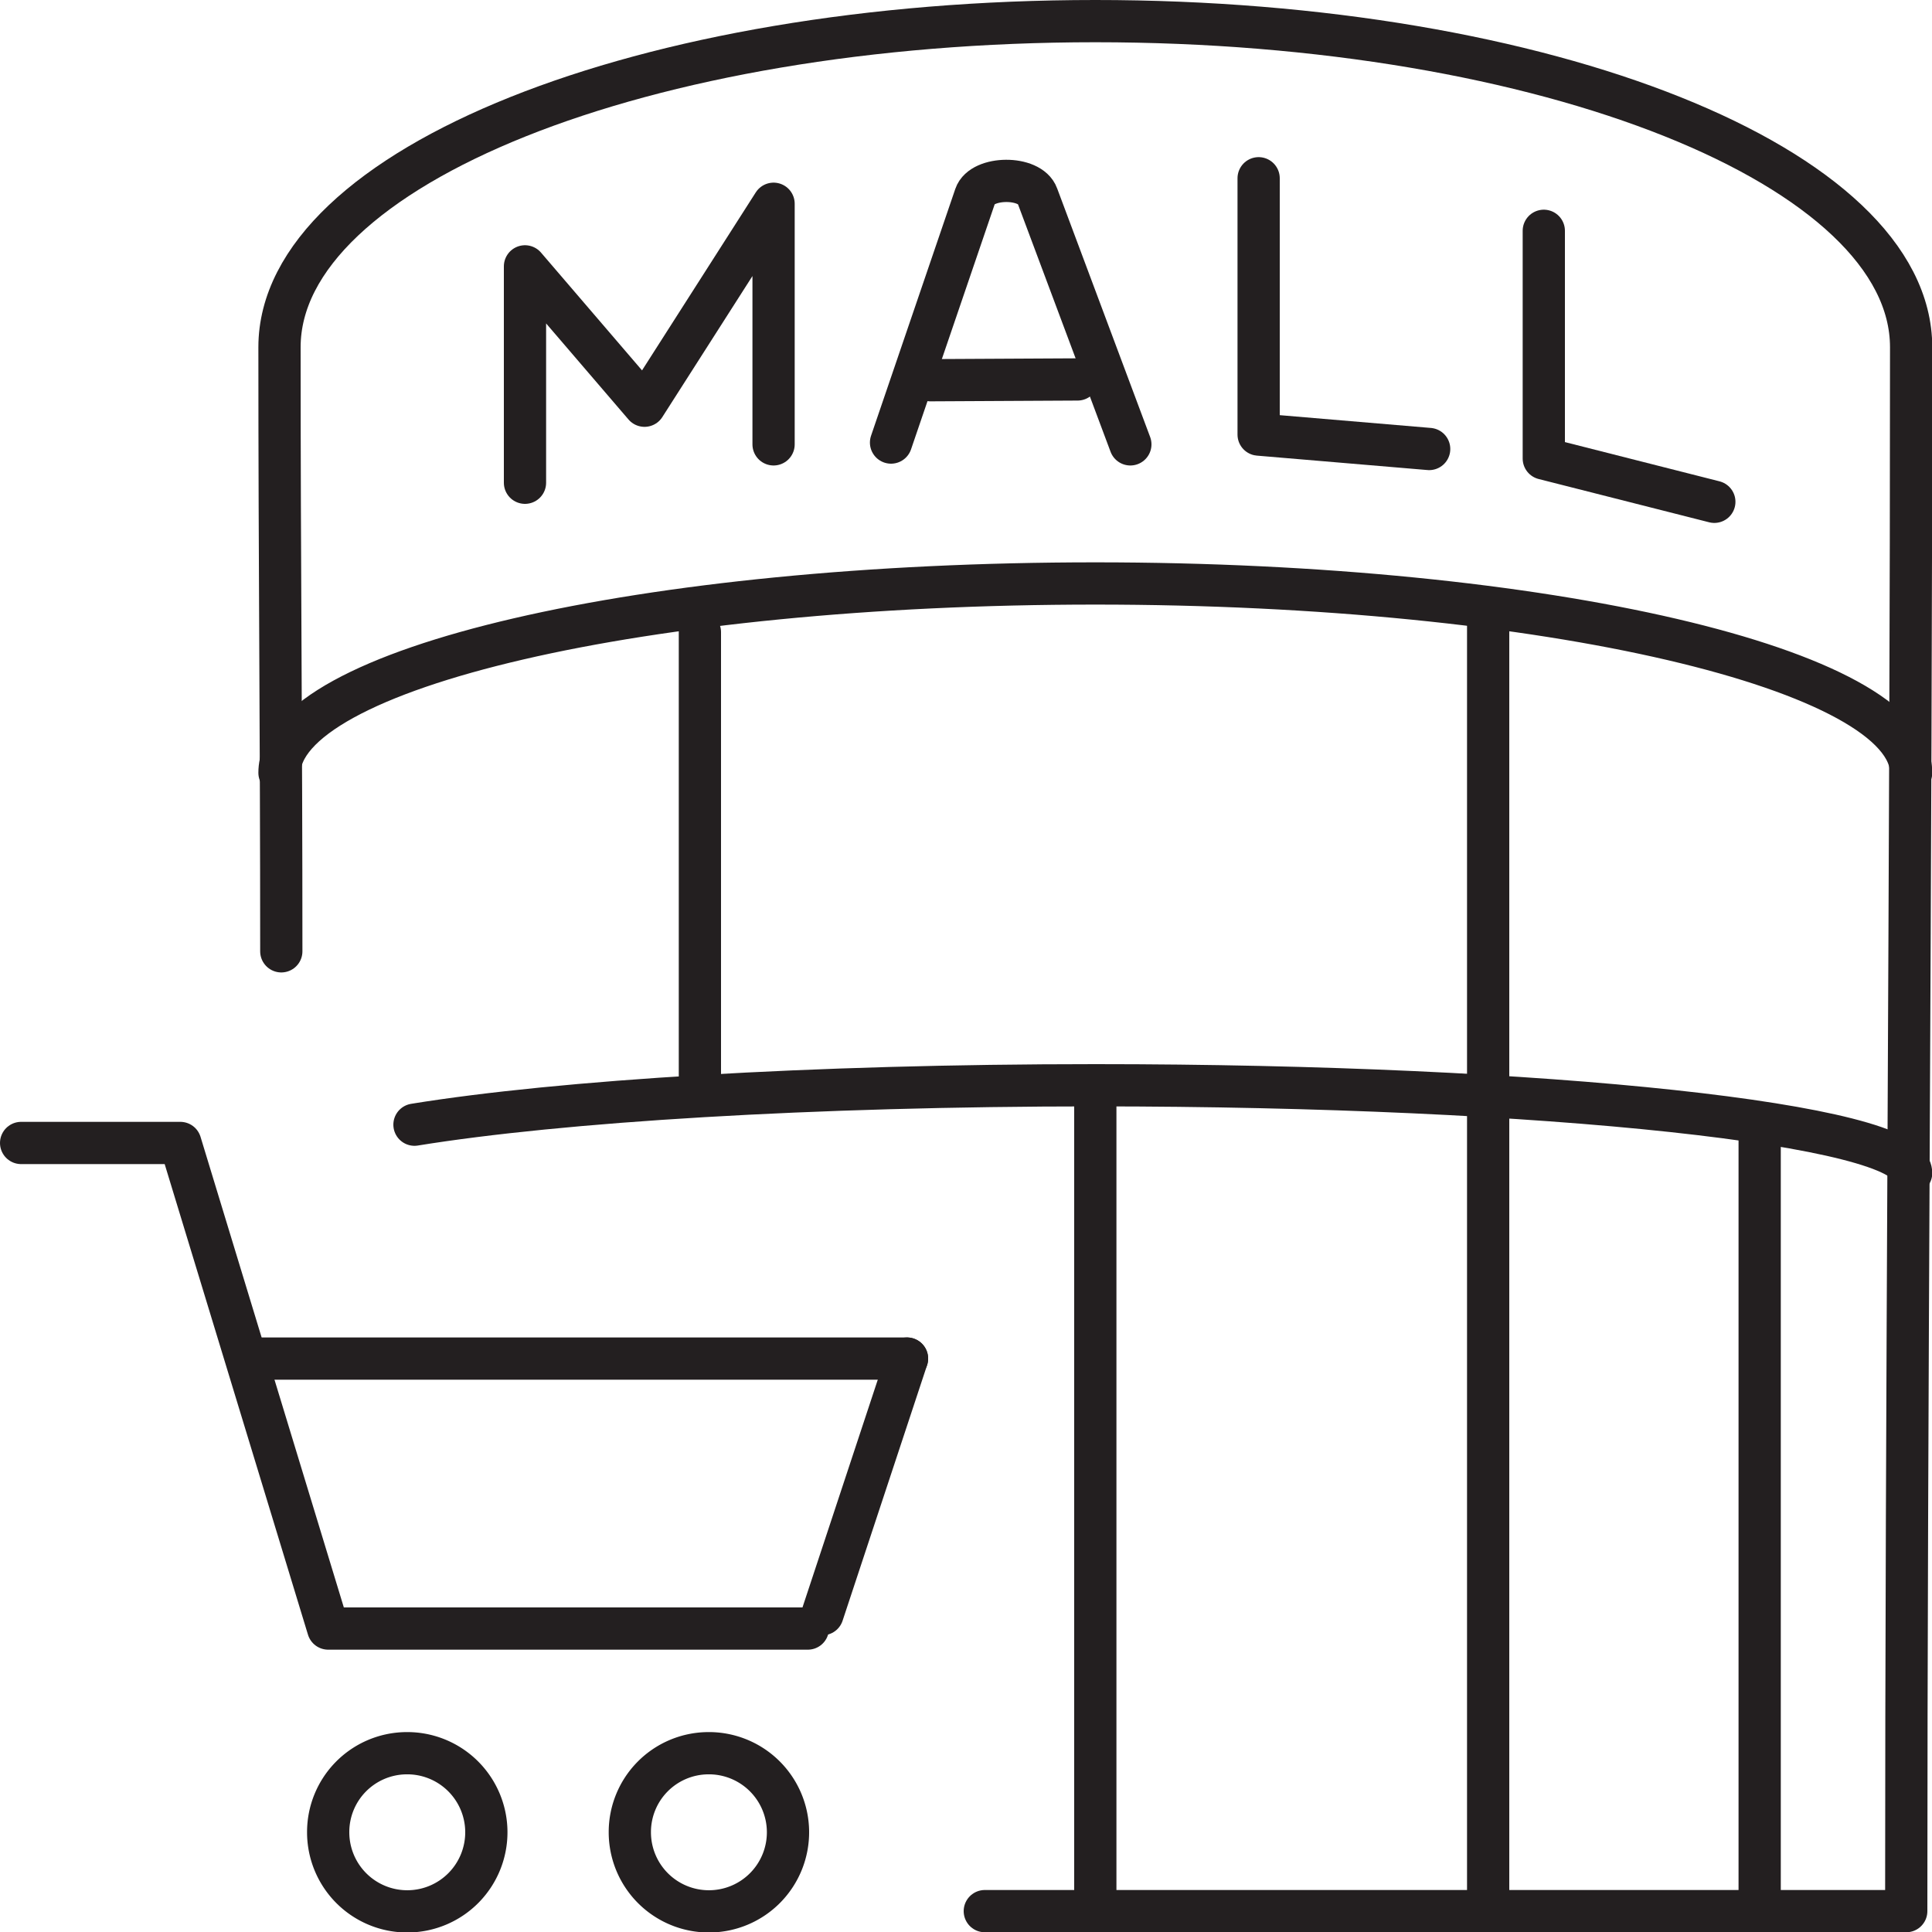 <svg xmlns="http://www.w3.org/2000/svg" viewBox="0 0 75 75"><defs><style>.cls-1{fill:none;stroke:#231f20;stroke-linecap:round;stroke-linejoin:round;stroke-width:1.64px;}</style></defs><g id="Layer_2" data-name="Layer 2"><g id="design"><path class="cls-1" d="M15.74,68.06a3.07,3.07,0,1,1-3,3.06,3.06,3.06,0,0,1,3-3.06Z"/><path class="cls-1" d="M27.45,68.06a3.07,3.07,0,1,1-3,3.06,3.06,3.06,0,0,1,3-3.06Z"/><polyline class="cls-1" points="0.82 44.37 7 44.37 12.74 63.22 31.36 63.22"/><line class="cls-1" x1="31.93" y1="62.66" x2="35.21" y2="52.74"/><line class="cls-1" x1="10.18" y1="52.74" x2="35.21" y2="52.74"/><path class="cls-1" d="M10.92,36.93c0-8.76-.07-14.71-.07-23.45C10.85,6.49,25,.82,42.52.82S74.19,6.49,74.19,13.48C74.19,33.68,74,54,74,74.19H38.23"/><path class="cls-1" d="M10.85,30c0-4.06,14.18-7.35,31.67-7.35S74.19,26,74.19,30"/><path class="cls-1" d="M16.09,43.66c5.67-.92,15.39-1.53,26.43-1.53,17.49,0,31.67,1.53,31.67,3.41"/><line class="cls-1" x1="42.52" y1="42.13" x2="42.52" y2="74.19"/><line class="cls-1" x1="57.77" y1="23.78" x2="57.77" y2="74.19"/><line class="cls-1" x1="68.31" y1="43.87" x2="68.31" y2="74.19"/><polyline class="cls-1" points="20.38 18.74 20.38 10.34 25.02 15.75 30.03 7.91 30.03 17.25"/><polyline class="cls-1" points="55.48 17.43 48.86 16.87 48.86 6.92"/><path class="cls-1" d="M34.59,17.18,37.86,7.6c.26-.76,2.13-.78,2.41,0l3.61,9.65"/><line class="cls-1" x1="36.12" y1="14.76" x2="41.83" y2="14.73"/><polyline class="cls-1" points="66.55 19.48 59.93 17.8 59.93 8.96"/><line class="cls-1" x1="27.17" y1="24.54" x2="27.17" y2="42.44"/></g></g></svg>